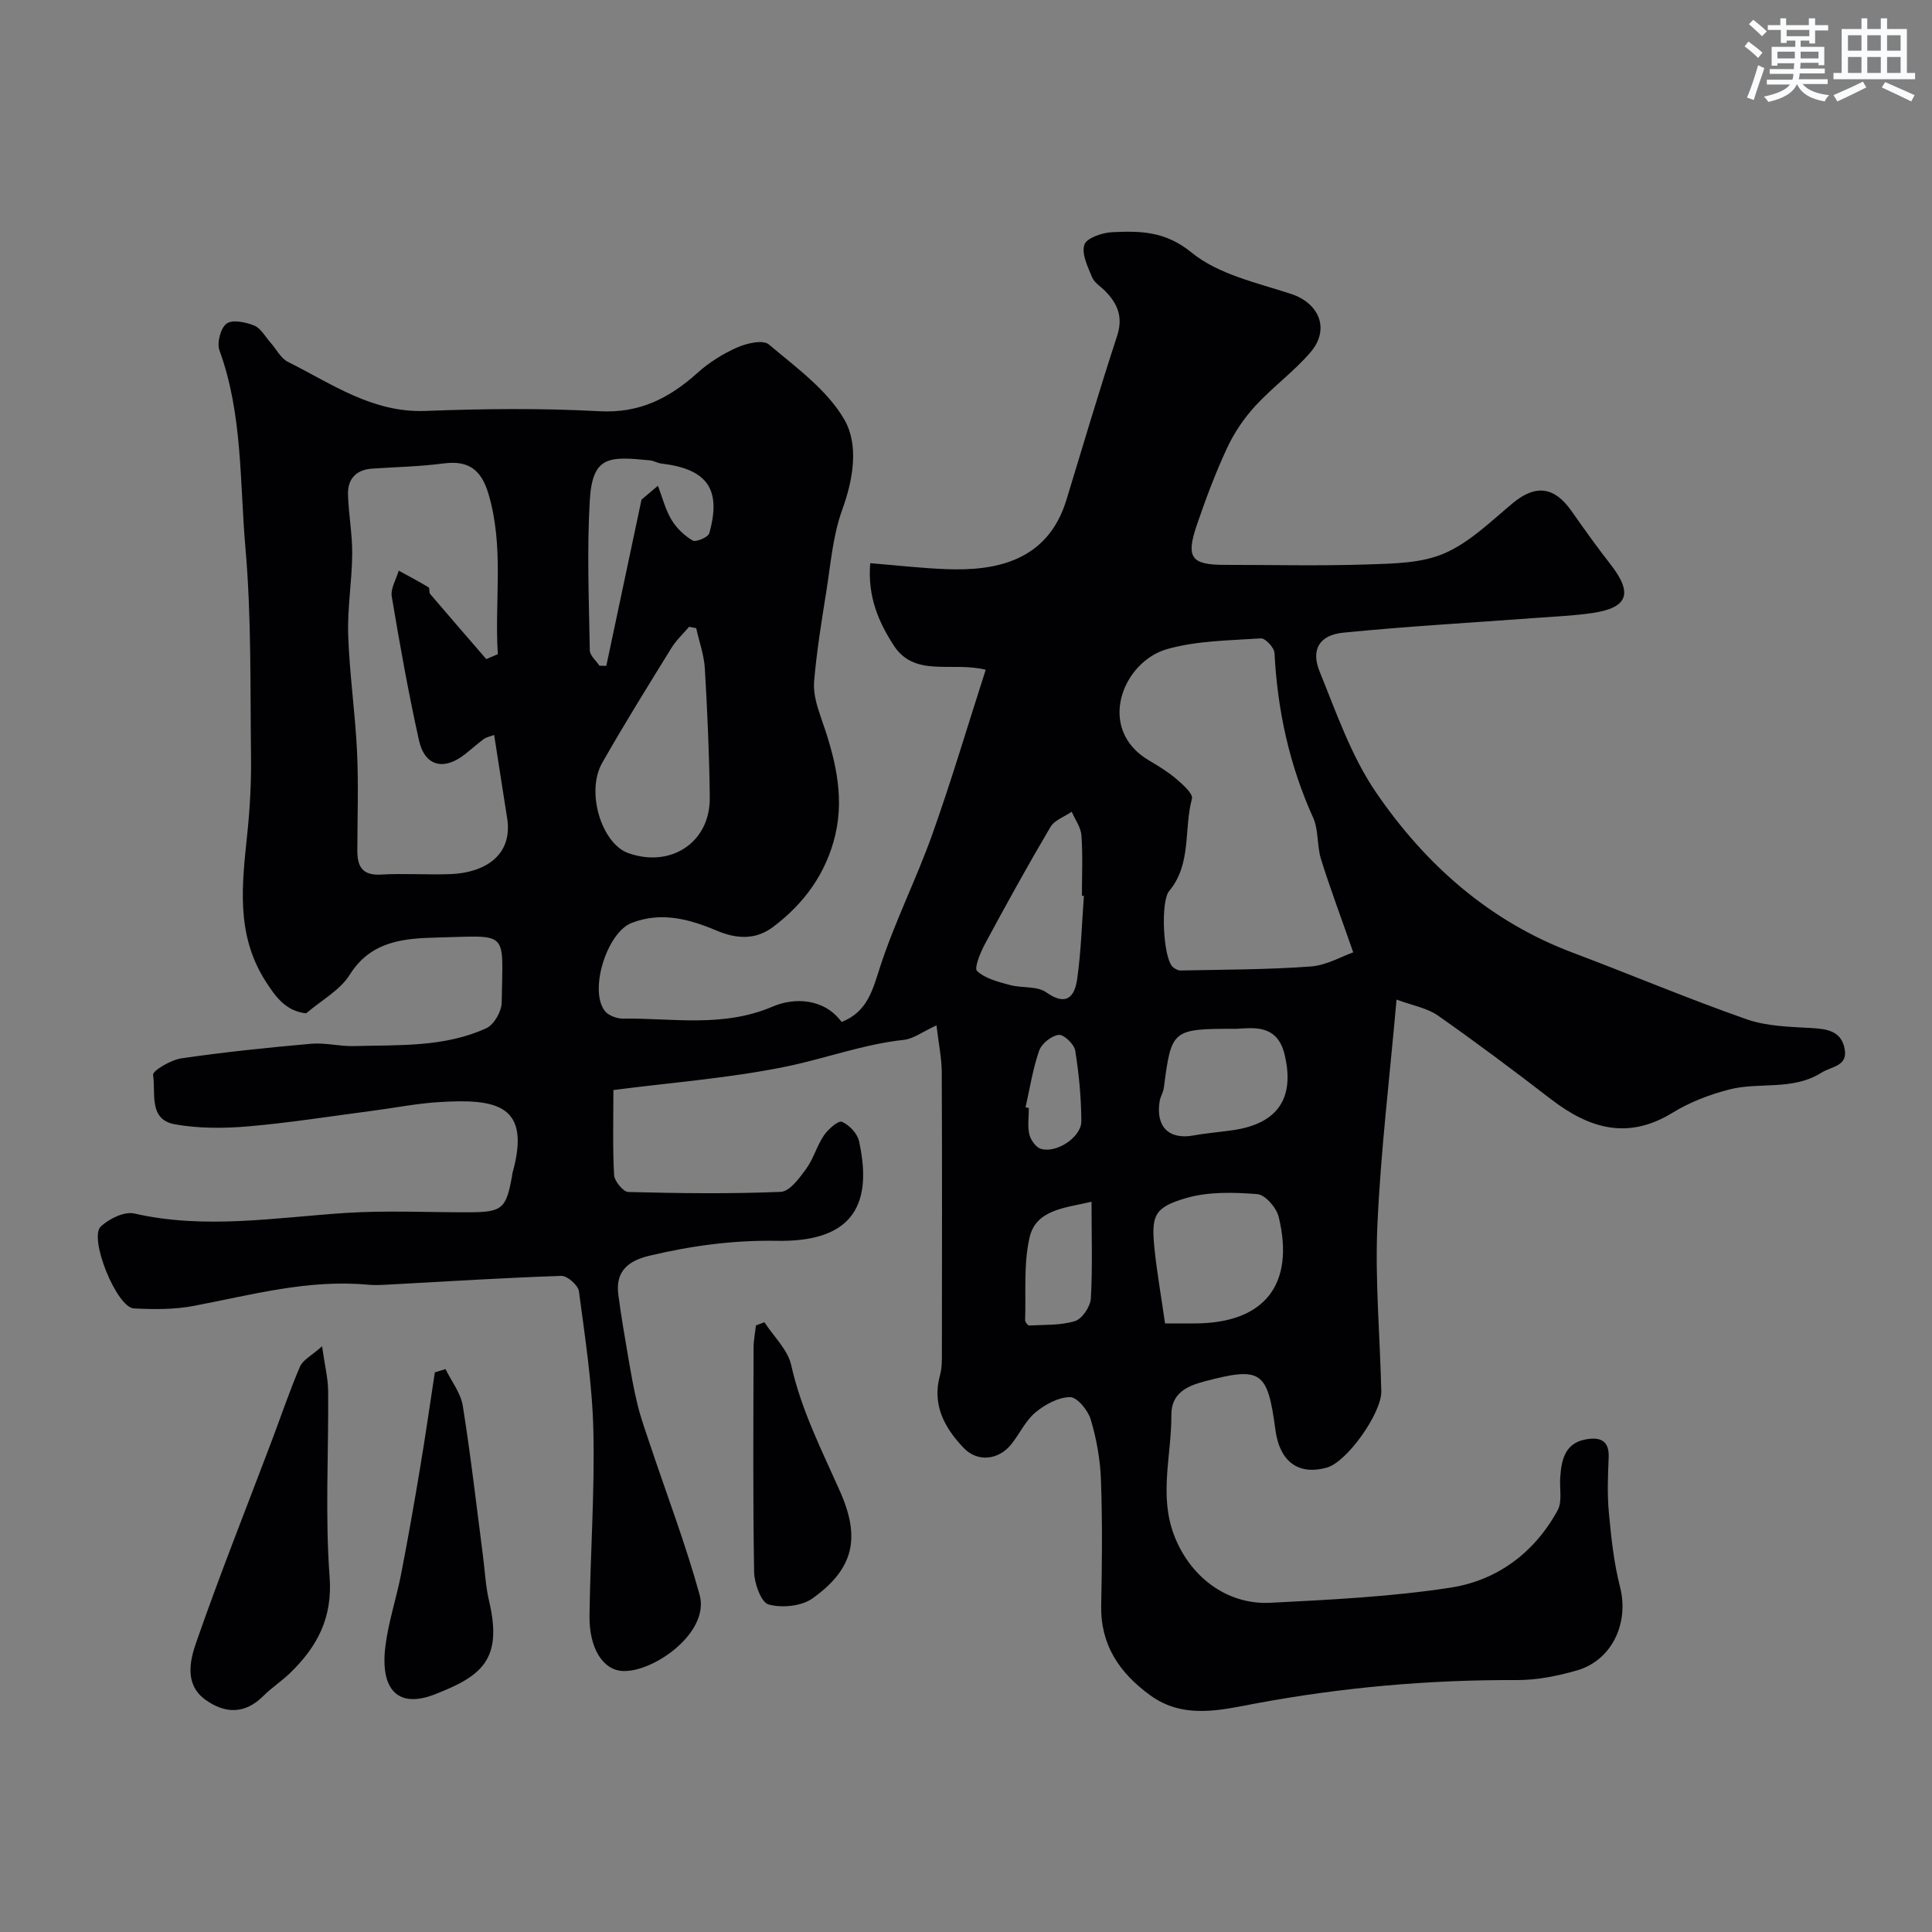 <svg enable-background="new 0 0 400 400" viewBox="0 0 400 400" xmlns="http://www.w3.org/2000/svg"><rect x="0" y="0" width="400" height="400" fill="#808080" stroke="none"/><g fill="#010103"><path d="m193.89 212.29c-2.92 1.34-4.77 2.78-6.74 3-8.31.89-16.13 3.82-24.2 5.49-11.81 2.44-23.94 3.34-35.95 4.9 0 5.82-.18 11.72.14 17.58.07 1.28 1.89 3.5 2.95 3.53 10.52.27 21.06.41 31.57-.03 1.84-.08 3.86-2.85 5.25-4.77 1.52-2.08 2.21-4.77 3.67-6.91.88-1.29 2.98-3.14 3.73-2.82 1.51.63 3.19 2.41 3.54 4 3.13 14.16-2.27 20.91-17.05 20.64-8.99-.16-17.66 1.02-26.33 3.08-4.48 1.07-7.1 3.26-6.45 8.12.58 4.3 1.3 8.59 2.04 12.87.58 3.36 1.16 6.73 1.98 10.03.69 2.78 1.68 5.49 2.59 8.22 3.44 10.32 7.34 20.51 10.22 30.98 2.16 7.84-9.62 16.12-15.99 15.76-4.07-.23-6.9-4.76-6.81-11.45.17-12.77 1.09-25.54.8-38.3-.22-9.64-1.72-19.27-2.99-28.86-.17-1.26-2.41-3.23-3.64-3.19-11.88.39-23.74 1.15-35.61 1.79-1.5.08-3.01.17-4.5.03-12.34-1.14-24.11 2.14-36.04 4.4-4.02.76-8.26.73-12.37.51-3.54-.19-9.39-14.57-6.82-16.97 1.71-1.6 4.86-3.14 6.9-2.68 14.64 3.34 29.15.85 43.73-.11 8.46-.55 16.99-.12 25.49-.14 6.99-.01 7.79-.69 9.02-7.54.03-.16.01-.34.06-.5 4.03-14.31-3.32-15.53-15.37-14.76-4.56.29-9.08 1.2-13.62 1.79-8.59 1.12-17.16 2.49-25.79 3.23-4.99.43-10.17.44-15.07-.43-5.57-.98-3.94-6.54-4.54-10.23-.14-.85 3.68-3.11 5.86-3.43 8.91-1.3 17.89-2.23 26.87-3.02 2.92-.26 5.91.56 8.86.48 9.28-.26 18.73.29 27.43-3.71 1.58-.73 3.13-3.46 3.16-5.3.21-15.16 1.72-13.83-13.44-13.46-6.73.17-13.63.66-18.02 7.7-2 3.2-5.83 5.25-9.02 7.99-4.13-.45-6.26-3.25-8.49-6.78-6.14-9.72-4.77-20.06-3.69-30.53.54-5.25.83-10.56.76-15.83-.18-14.44.1-28.93-1.16-43.28-1.19-13.64-.55-27.6-5.37-40.83-.57-1.56.23-4.64 1.47-5.55 1.21-.89 3.96-.31 5.72.4 1.37.55 2.27 2.29 3.37 3.52 1.2 1.35 2.12 3.26 3.61 4 9.07 4.52 17.49 10.59 28.5 10.16 11.98-.46 24.02-.59 35.98.06 8.34.46 14.51-2.72 20.35-7.97 2.39-2.15 5.26-3.94 8.2-5.24 1.97-.87 5.34-1.64 6.54-.62 5.64 4.77 12.08 9.4 15.64 15.58 2.99 5.19 1.88 12.23-.44 18.63-1.97 5.42-2.41 11.42-3.34 17.19-.98 6.11-1.97 12.24-2.49 18.4-.2 2.42.58 5.05 1.41 7.41 2.79 7.92 4.95 15.95 2.98 24.33-1.86 7.9-6.43 14.24-12.92 19.09-3.66 2.74-7.63 2.43-11.65.73-5.69-2.4-11.45-3.96-17.59-1.59-5.08 1.96-8.87 13.86-5.58 18.2.73.96 2.5 1.63 3.78 1.61 10.36-.12 20.72 1.92 31.02-2.5 4.41-1.89 10.6-1.76 14.25 3.2 5.43-2.14 6.44-6.74 8.03-11.6 3.02-9.25 7.46-18.03 10.73-27.21 3.96-11.11 7.31-22.44 11.07-34.12-7.14-1.74-14.71 1.68-19.07-5.07-3.11-4.83-5.41-10.06-4.84-16.99 5.4.44 10.6 1.04 15.81 1.24 10.04.38 20.91-1.55 24.81-14.34 3.45-11.34 6.82-22.7 10.5-33.97 1.27-3.88.11-6.64-2.46-9.26-.93-.95-2.26-1.74-2.73-2.88-.89-2.17-2.22-4.85-1.59-6.73.46-1.39 3.7-2.49 5.75-2.59 5.81-.27 11-.24 16.46 4.23 5.52 4.51 13.48 6.23 20.57 8.55 5.86 1.92 8.15 7.33 3.98 12.15-3.45 3.99-7.82 7.17-11.39 11.06-2.33 2.54-4.36 5.54-5.81 8.66-2.4 5.14-4.4 10.49-6.24 15.86-2.36 6.88-1.23 8.37 5.73 8.37 9.87 0 19.74.24 29.6-.09 5.37-.18 11.17-.24 15.92-2.31 5.24-2.28 9.63-6.65 14.15-10.4 4.67-3.87 8.56-3.45 12.14 1.66 2.6 3.71 5.24 7.41 8.03 10.98 4.72 6.03 3.73 9.03-3.72 10.13-3.89.57-7.84.73-11.77 1.02-13.28.99-26.58 1.73-39.83 3.05-4.9.49-6.71 3.51-4.88 8.01 3.47 8.54 6.55 17.53 11.68 25.04 10.19 14.9 23.43 26.7 40.76 33.21 12.01 4.52 23.84 9.53 35.95 13.77 4.22 1.48 9 1.57 13.56 1.83 3.23.19 6.04.66 6.75 4.23.74 3.7-2.62 3.64-4.77 5-6.03 3.8-12.9 1.87-19.16 3.5-4.04 1.05-8.13 2.61-11.67 4.79-9.29 5.72-17.29 3.28-25.18-2.79-7.69-5.92-15.46-11.75-23.41-17.32-2.22-1.56-5.18-2.05-8.57-3.31-1.45 16.42-3.3 31.59-3.97 46.82-.5 11.4.55 22.86.81 34.29.1 4.42-7.01 14.56-11.24 15.78-5.22 1.5-9.69-.48-10.68-7.82-1.63-12.14-2.88-13.13-14.65-10.03-3.57.94-6.92 2.41-6.89 6.94.05 8.23-2.56 16.47.48 24.7 3.2 8.66 10.88 14.67 20.01 14.21 12.47-.64 25.01-1.24 37.33-3.14 9.63-1.49 17.37-7.23 22.15-16.01 1-1.83.37-4.53.54-6.83.25-3.57.95-7 5.15-7.82 2.69-.53 5.03-.12 4.88 3.65-.16 3.83-.32 7.69.04 11.49.48 5.17 1.03 10.41 2.32 15.42 1.89 7.38-1.64 15.15-8.95 17.25-4.04 1.16-8.33 2.01-12.5 1.99-18.17-.07-36.12 1.51-54.01 4.85-7.17 1.34-14.9 3.35-21.85-1.72-6.35-4.63-10.29-10.4-10.12-18.62.18-8.66.26-17.34-.05-25.99-.15-4.19-.92-8.46-2.12-12.48-.56-1.89-2.81-4.63-4.27-4.62-2.44.02-5.21 1.53-7.19 3.18-2.06 1.72-3.26 4.44-5 6.6-2.6 3.24-6.96 3.76-9.84.74-3.95-4.14-6.61-8.92-4.9-15.07.43-1.56.39-3.28.39-4.93.02-19.33.06-38.66-.03-57.99-.04-2.83-.65-5.73-1.09-9.5zm86.28-15.12c-2.62-7.52-4.82-13.35-6.67-19.29-.86-2.77-.47-6.01-1.63-8.59-4.92-10.88-7.39-22.24-8-34.11-.06-1.1-1.91-3.07-2.81-3.01-6.51.44-13.23.46-19.43 2.22-9.26 2.64-14.77 16.61-3.69 23.08 1.96 1.15 3.93 2.37 5.65 3.84 1.33 1.13 3.46 3.04 3.19 4.05-1.71 6.34-.04 13.52-4.71 19.11-1.82 2.17-1.27 13.73.7 15.69.43.42 1.15.79 1.73.77 8.96-.19 17.94-.17 26.87-.83 3.3-.24 6.48-2.12 8.8-2.93zm-177.86-45.01c-1.01.38-1.67.49-2.14.84-1.31.98-2.53 2.08-3.82 3.1-4.45 3.54-8.42 2.57-9.62-2.87-2.18-9.85-3.96-19.79-5.62-29.73-.28-1.66.93-3.57 1.44-5.36 2.07 1.14 4.16 2.24 6.18 3.46.28.17.05 1.06.33 1.38 3.85 4.52 7.74 8.99 11.62 13.48.8-.34 1.59-.68 2.39-1.02-.72-11.05 1.35-22.12-1.94-33.19-1.48-4.98-4.1-6.98-9.28-6.3-4.89.64-9.85.74-14.78 1.07-3.39.23-5.13 2.18-5.02 5.43.13 4.1.91 8.2.87 12.29-.05 5.6-1.02 11.21-.83 16.79.27 8.03 1.45 16.04 1.83 24.07.32 6.81.08 13.65.06 20.48-.01 3.3 1.03 5.22 4.89 4.99 4.81-.28 9.66.09 14.48-.1 6.78-.27 12.96-3.72 11.63-11.71-.87-5.45-1.7-10.91-2.67-17.1zm41.83-22.1c-.49-.1-.98-.19-1.47-.29-1.23 1.46-2.67 2.78-3.66 4.39-4.86 7.88-9.77 15.75-14.34 23.8-3.44 6.06-.06 16.7 5.37 18.65 8.78 3.15 17.01-2.13 16.91-11.49-.09-8.91-.5-17.82-1.02-26.72-.17-2.8-1.17-5.56-1.79-8.34zm97.07 143.94h6.09c14.42 0 20.85-7.96 17.44-22.06-.46-1.89-2.78-4.58-4.42-4.71-4.88-.38-10.1-.53-14.72.81-6.69 1.95-7.28 3.62-6.57 10.56.53 5.02 1.41 9.99 2.18 15.4zm-16.8-88.52c-.14-.01-.27-.02-.41-.03 0-4.17.2-8.34-.1-12.49-.12-1.67-1.31-3.27-2.01-4.9-1.5 1.04-3.57 1.74-4.41 3.17-4.69 7.94-9.15 16.02-13.52 24.14-.96 1.78-2.32 5.07-1.67 5.67 1.71 1.57 4.38 2.24 6.77 2.89 2.49.68 5.63.17 7.55 1.52 4.25 3 5.9.83 6.41-2.77.81-5.67.96-11.45 1.39-17.2zm-91.59-82.04c1.13-.96 2.27-1.91 3.4-2.87.9 2.36 1.52 4.88 2.79 7.02 1.03 1.73 2.67 3.3 4.4 4.32.67.39 3.2-.67 3.43-1.49 2.58-9.14-.39-13.32-9.92-14.45-.8-.09-1.55-.58-2.35-.66-8.41-.82-11.91-1.03-12.46 8.28-.61 10.32-.17 20.7 0 31.06.02 1.07 1.3 2.12 2 3.18.47.01.95.02 1.42.03 2.43-11.47 4.86-22.95 7.29-34.42zm123.26 109.56c-13.47 0-13.53.06-15.12 12.22-.12.95-.72 1.83-.87 2.78-.85 5.3 1.94 8.02 7.05 7.08 2.73-.5 5.52-.7 8.26-1.11 9.17-1.37 12.74-6.65 10.55-15.69-1.51-6.24-6.44-5.47-9.87-5.28zm-30.09 35.81c-5.59 1.31-11.5 1.62-12.83 7.4-1.26 5.48-.73 11.39-.92 17.11-.01.38.57 1.13.84 1.11 3.19-.18 6.52.01 9.49-.92 1.49-.47 3.18-2.99 3.28-4.68.37-6.43.14-12.9.14-20.02zm-13.66-19.56c.23.05.45.11.68.16 0 1.82-.3 3.72.1 5.44.27 1.16 1.35 2.68 2.38 3 3.23 1 8.41-2.42 8.39-5.72-.03-4.89-.49-9.81-1.27-14.63-.21-1.32-2.38-3.37-3.42-3.24-1.51.19-3.53 1.8-4.04 3.26-1.32 3.78-1.93 7.81-2.82 11.73z"/><path d="m66.68 278.73c.56 3.98 1.24 6.64 1.26 9.3.11 12.81-.65 25.67.3 38.41.64 8.54-2.56 14.48-8.15 19.91-1.76 1.71-3.86 3.06-5.58 4.79-3.81 3.81-7.95 3.67-11.96.79-4.36-3.13-3.26-8.04-1.95-11.82 4.89-14.07 10.42-27.93 15.69-41.87 1.93-5.11 3.67-10.31 5.83-15.32.6-1.38 2.38-2.24 4.56-4.19z"/><path d="m92.24 283.46c1.23 2.53 3.16 4.96 3.58 7.62 1.65 10.33 2.83 20.73 4.18 31.11.4 3.08.54 6.23 1.25 9.24 2.9 12.26-1.59 15.61-11.26 19.38-7.56 2.95-11.35-.93-10.19-10.06.63-4.98 2.26-9.82 3.23-14.77 1.43-7.34 2.72-14.71 3.95-22.09 1.1-6.57 2.04-13.17 3.05-19.76.73-.23 1.47-.45 2.21-.67z"/><path d="m158.26 273.75c1.91 2.95 4.83 5.67 5.55 8.88 2.07 9.3 6.33 17.62 10.12 26.18 4.26 9.61 2.85 16-5.71 22.12-2.28 1.63-6.33 2.02-9.09 1.26-1.54-.42-2.96-4.36-3-6.74-.26-15.47-.15-30.94-.11-46.41 0-1.54.32-3.09.49-4.63.59-.22 1.17-.44 1.75-.66z"/></g><path d="m361.2 9.6.8-1c.9.7 1.9 1.4 2.9 2.3l-.9 1.1c-1-1-2-1.8-2.8-2.4zm.5 10.6c.9-2.1 1.6-4.3 2.3-6.7.4.2.8.4 1.3.6-.7 2.1-1.5 4.3-2.2 6.6zm.4-15.2.9-.9c1 .8 2 1.6 2.8 2.4l-1 1c-.9-.9-1.8-1.7-2.7-2.5zm12.5-1.2h1.2v1.4h2.7v1.1h-2.7v2.7h-1.2v-.6h-1.8v1.3h4.9v3.8h-1.2v-.5h-3.7c0 .4-.1.9-.1 1.2h5.1v1h-5.2c0 .5-.1.9-.2 1.2h6v1h-5.2c1.1 1.3 2.9 2 5.5 2.3-.4.4-.7.8-.9 1.3-2.9-.5-4.8-1.6-5.7-3.5h-.1c-.8 1.7-2.7 2.9-5.9 3.6-.2-.4-.6-.8-.9-1.1 2.8-.6 4.6-1.4 5.4-2.5h-4.8v-1h5.3c.1-.3.2-.7.2-1.2h-4.9v-1h5c0-.4 0-.8.1-1.2h-3.5v.5h-1.2v-3.9h4.9v-1.3h-1.8v.5h-1.2v-2.7h-2.7v-1h2.6v-1.4h1.2v1.4h4.7v-1.4zm-6.6 8.3h3.6c0-.4 0-.9 0-1.4h-3.6zm1.9-4.6h4.7v-1.3h-4.7zm6.6 3.2h-3.7v1.4h3.7z" fill="#fafbfc"/><path d="m385.3 3.8h1.3v2.2h2.8v-2.2h1.3v2.2h4.1v9.1h1.7v1.3h-16.9v-1.3h1.7v-9.1h4.1v-2.2zm.4 13.1.7 1.2c-1.8.9-3.8 1.9-6 2.9-.2-.4-.5-.8-.8-1.3 2.3-1 4.3-1.9 6.1-2.8zm-3.1-6.4h2.8v-3.2h-2.8zm0 4.6h2.8v-3.3h-2.8zm4-4.6h2.8v-3.2h-2.8zm0 4.6h2.8v-3.3h-2.8zm3.7 1.9c2.1.9 4.1 1.8 6.1 2.7l-.7 1.3c-2.2-1.1-4.2-2-6.1-2.9zm3.2-9.7h-2.8v3.2h2.8zm-2.8 7.8h2.8v-3.3h-2.8z" fill="#fafbfc"/></svg>